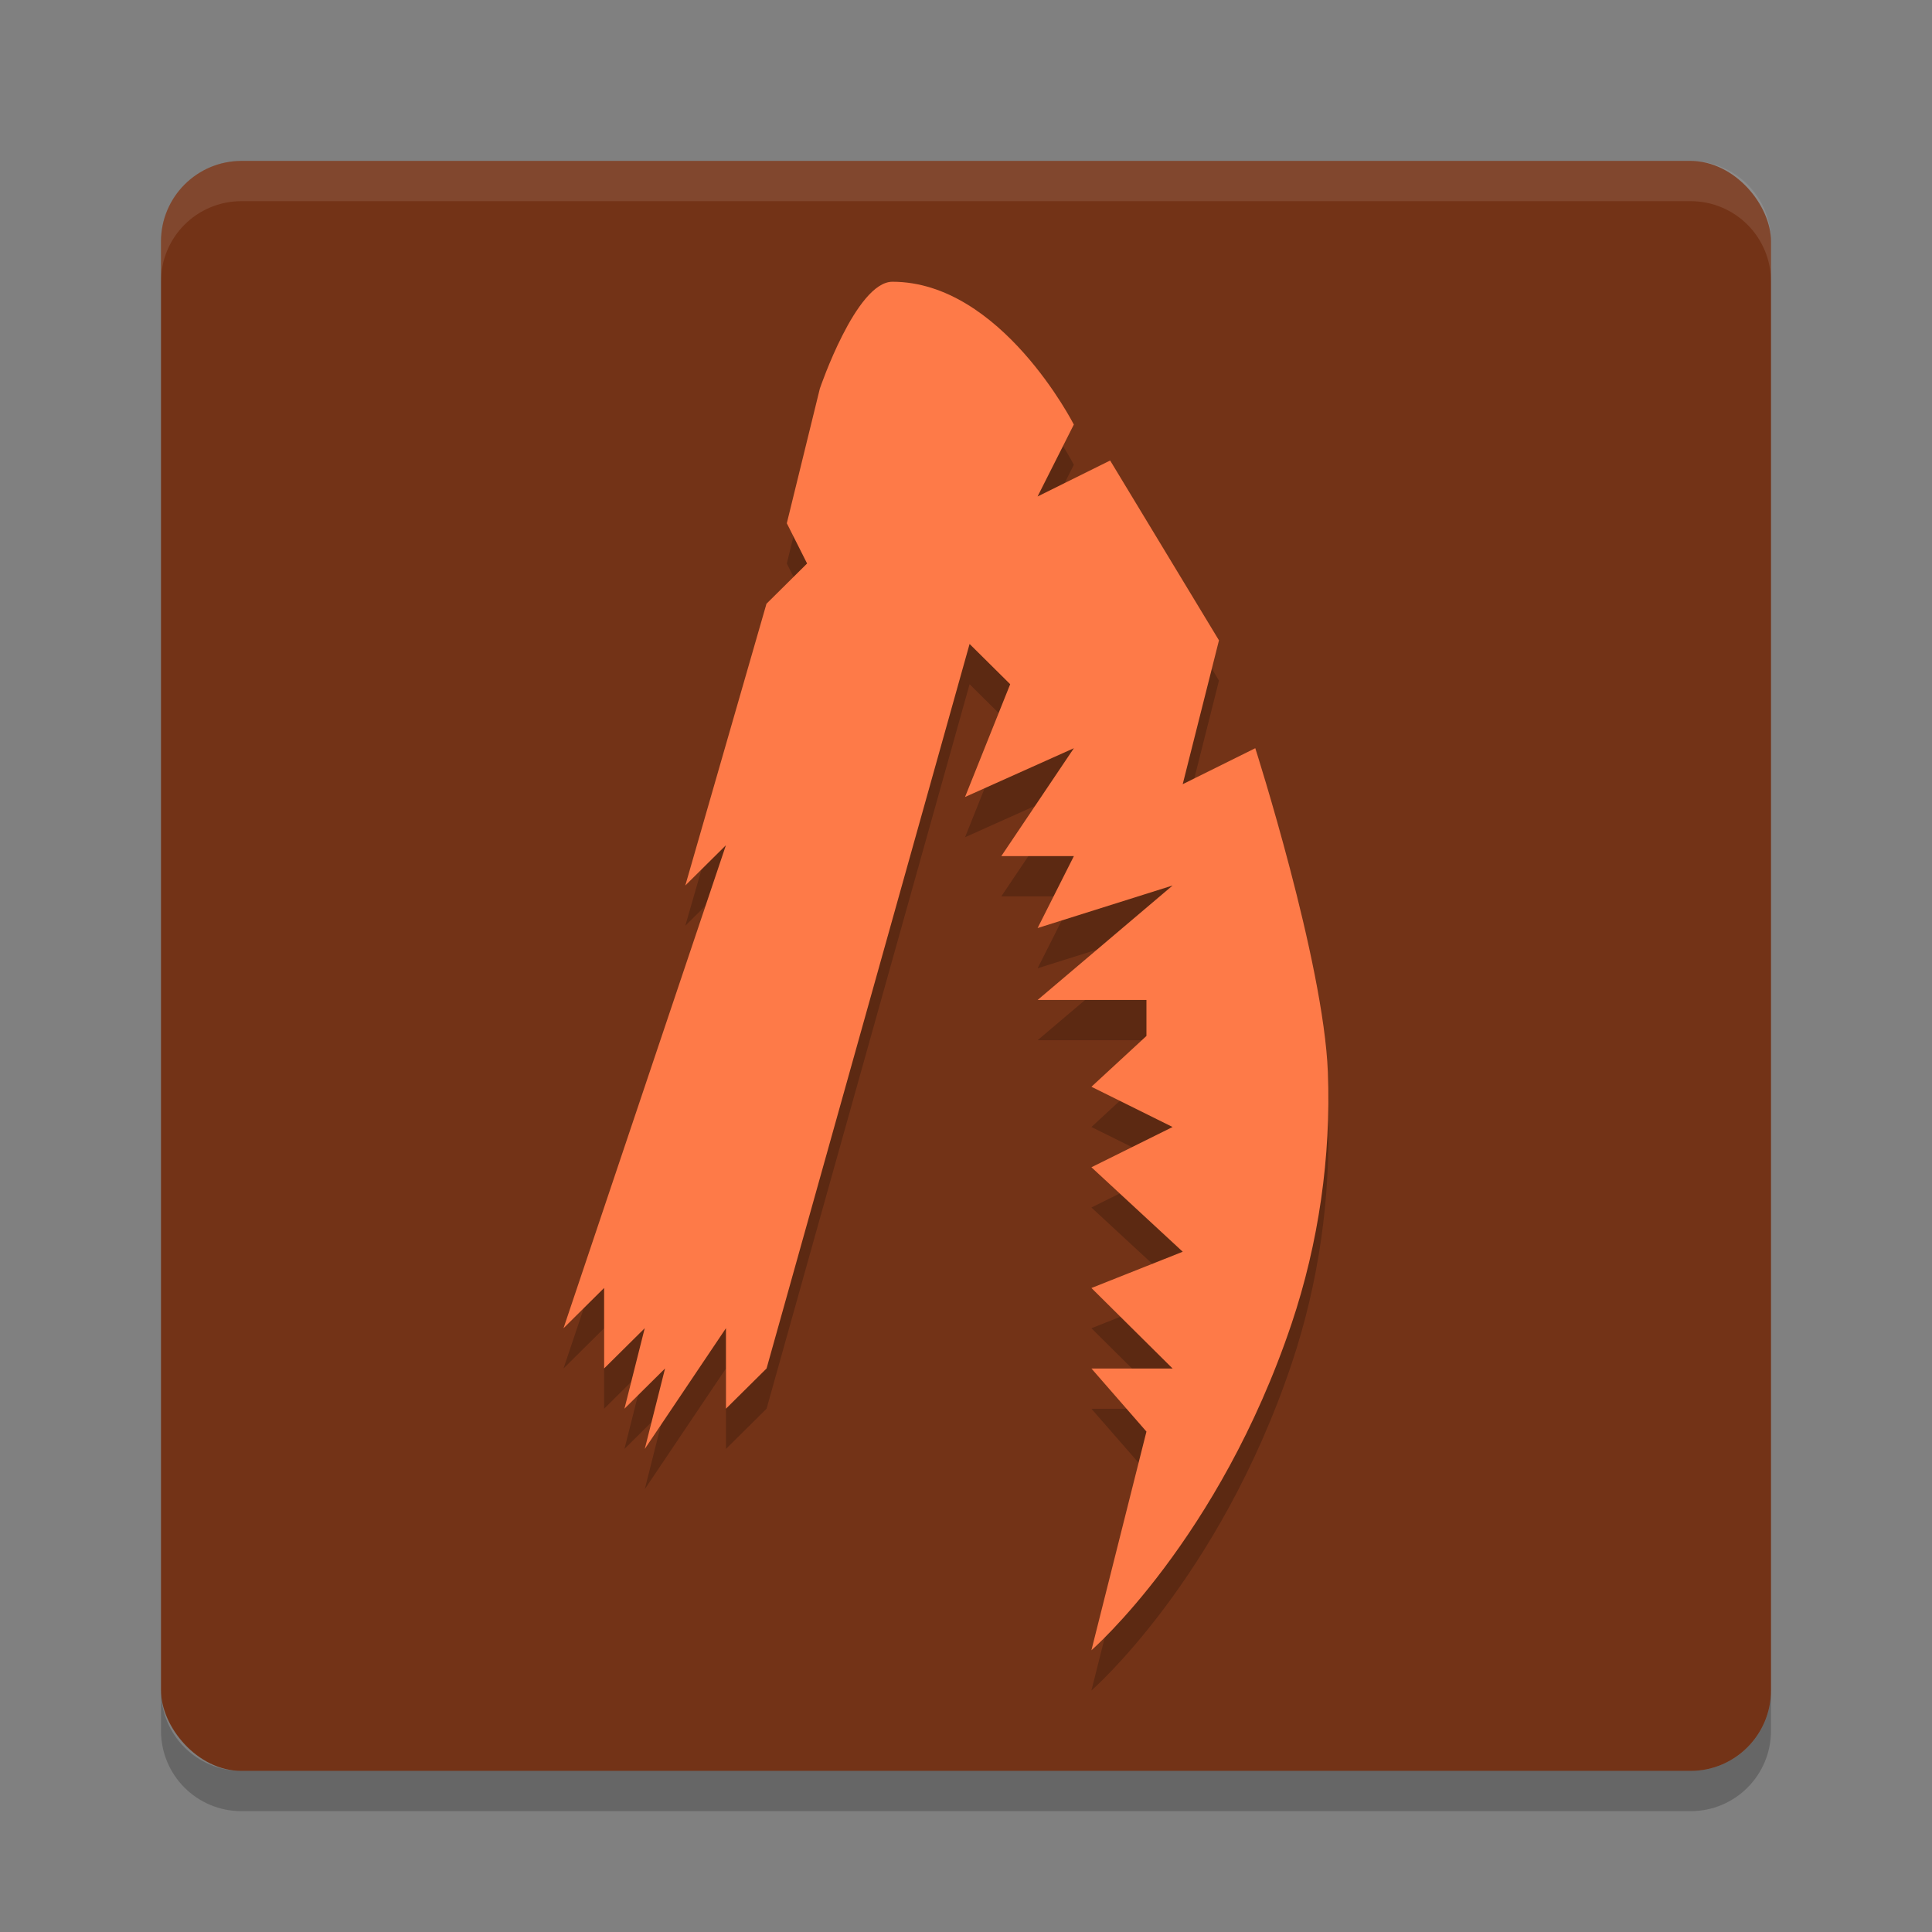 <svg width="48" height="48" version="1.1" xmlns="http://www.w3.org/2000/svg">
 <rect width="100%" height="100%" fill="#808080" stroke="none"/>
 <rect x="4" y="3.998" width="40" height="40" rx="2" ry="2" style="fill:#733317"/>
 <path d="m6 3.998c-1.108 0-2 0.892-2 2v1c0-1.108 0.892-2 2-2h36c1.108 0 2 0.892 2 2v-1c0-1.108-0.892-2-2-2z" style="fill:#ffffff;opacity:.1"/>
 <path d="m6 44.998c-1.108 0-2-0.892-2-2v-1c0 1.108 0.892 2 2 2h36c1.108 0 2-0.892 2-2v1c0 1.108-0.892 2-2 2z" style="opacity:.2"/>
 <path d="m14 34 4.035-12-1.009 1 2.017-7 1.009-1-0.504-1 0.821-3.346s0.901-2.654 1.803-2.654c2.704 0 4.507 3.548 4.507 3.548l-0.901 1.787 1.803-0.894 2.704 4.468-0.901 3.574 1.803-0.894s1.696 5.298 1.803 8.042c0.082 2.105-0.23 4.257-0.901 6.255-1.803 5.361-4.973 8.114-4.973 8.114l1.367-5.433-1.367-1.567h2.017l-2.017-2 2.269-0.901-2.269-2.099 2.017-1-2.017-1 1.367-1.262v-0.894h-2.704l3.354-2.844-3.354 1.057 0.901-1.787h-1.803l1.803-2.681-2.704 1.212 1.122-2.802-1.009-1-5.044 18-1.009 1v-2l-2.017 3 0.504-2-1.009 1 0.504-2-1.009 1v-2z" style="opacity:.2"/>
 <path d="m14 33 4.035-12-1.009 1 2.017-7 1.009-1-0.504-1 0.821-3.346s0.901-2.654 1.803-2.654c2.704 0 4.507 3.548 4.507 3.548l-0.901 1.787 1.803-0.894 2.704 4.468-0.901 3.574 1.803-0.894s1.696 5.298 1.803 8.042c0.082 2.105-0.23 4.257-0.901 6.255-1.803 5.361-4.973 8.114-4.973 8.114l1.367-5.433-1.367-1.567h2.017l-2.017-2 2.269-0.901-2.269-2.099 2.017-1-2.017-1 1.367-1.262v-0.894h-2.704l3.354-2.844-3.354 1.057 0.901-1.787h-1.803l1.803-2.681-2.704 1.212 1.122-2.802-1.009-1-5.044 18-1.009 1v-2l-2.017 3 0.504-2-1.009 1 0.504-2-1.009 1v-2z" style="fill:#fe7a48"/>
</svg>
